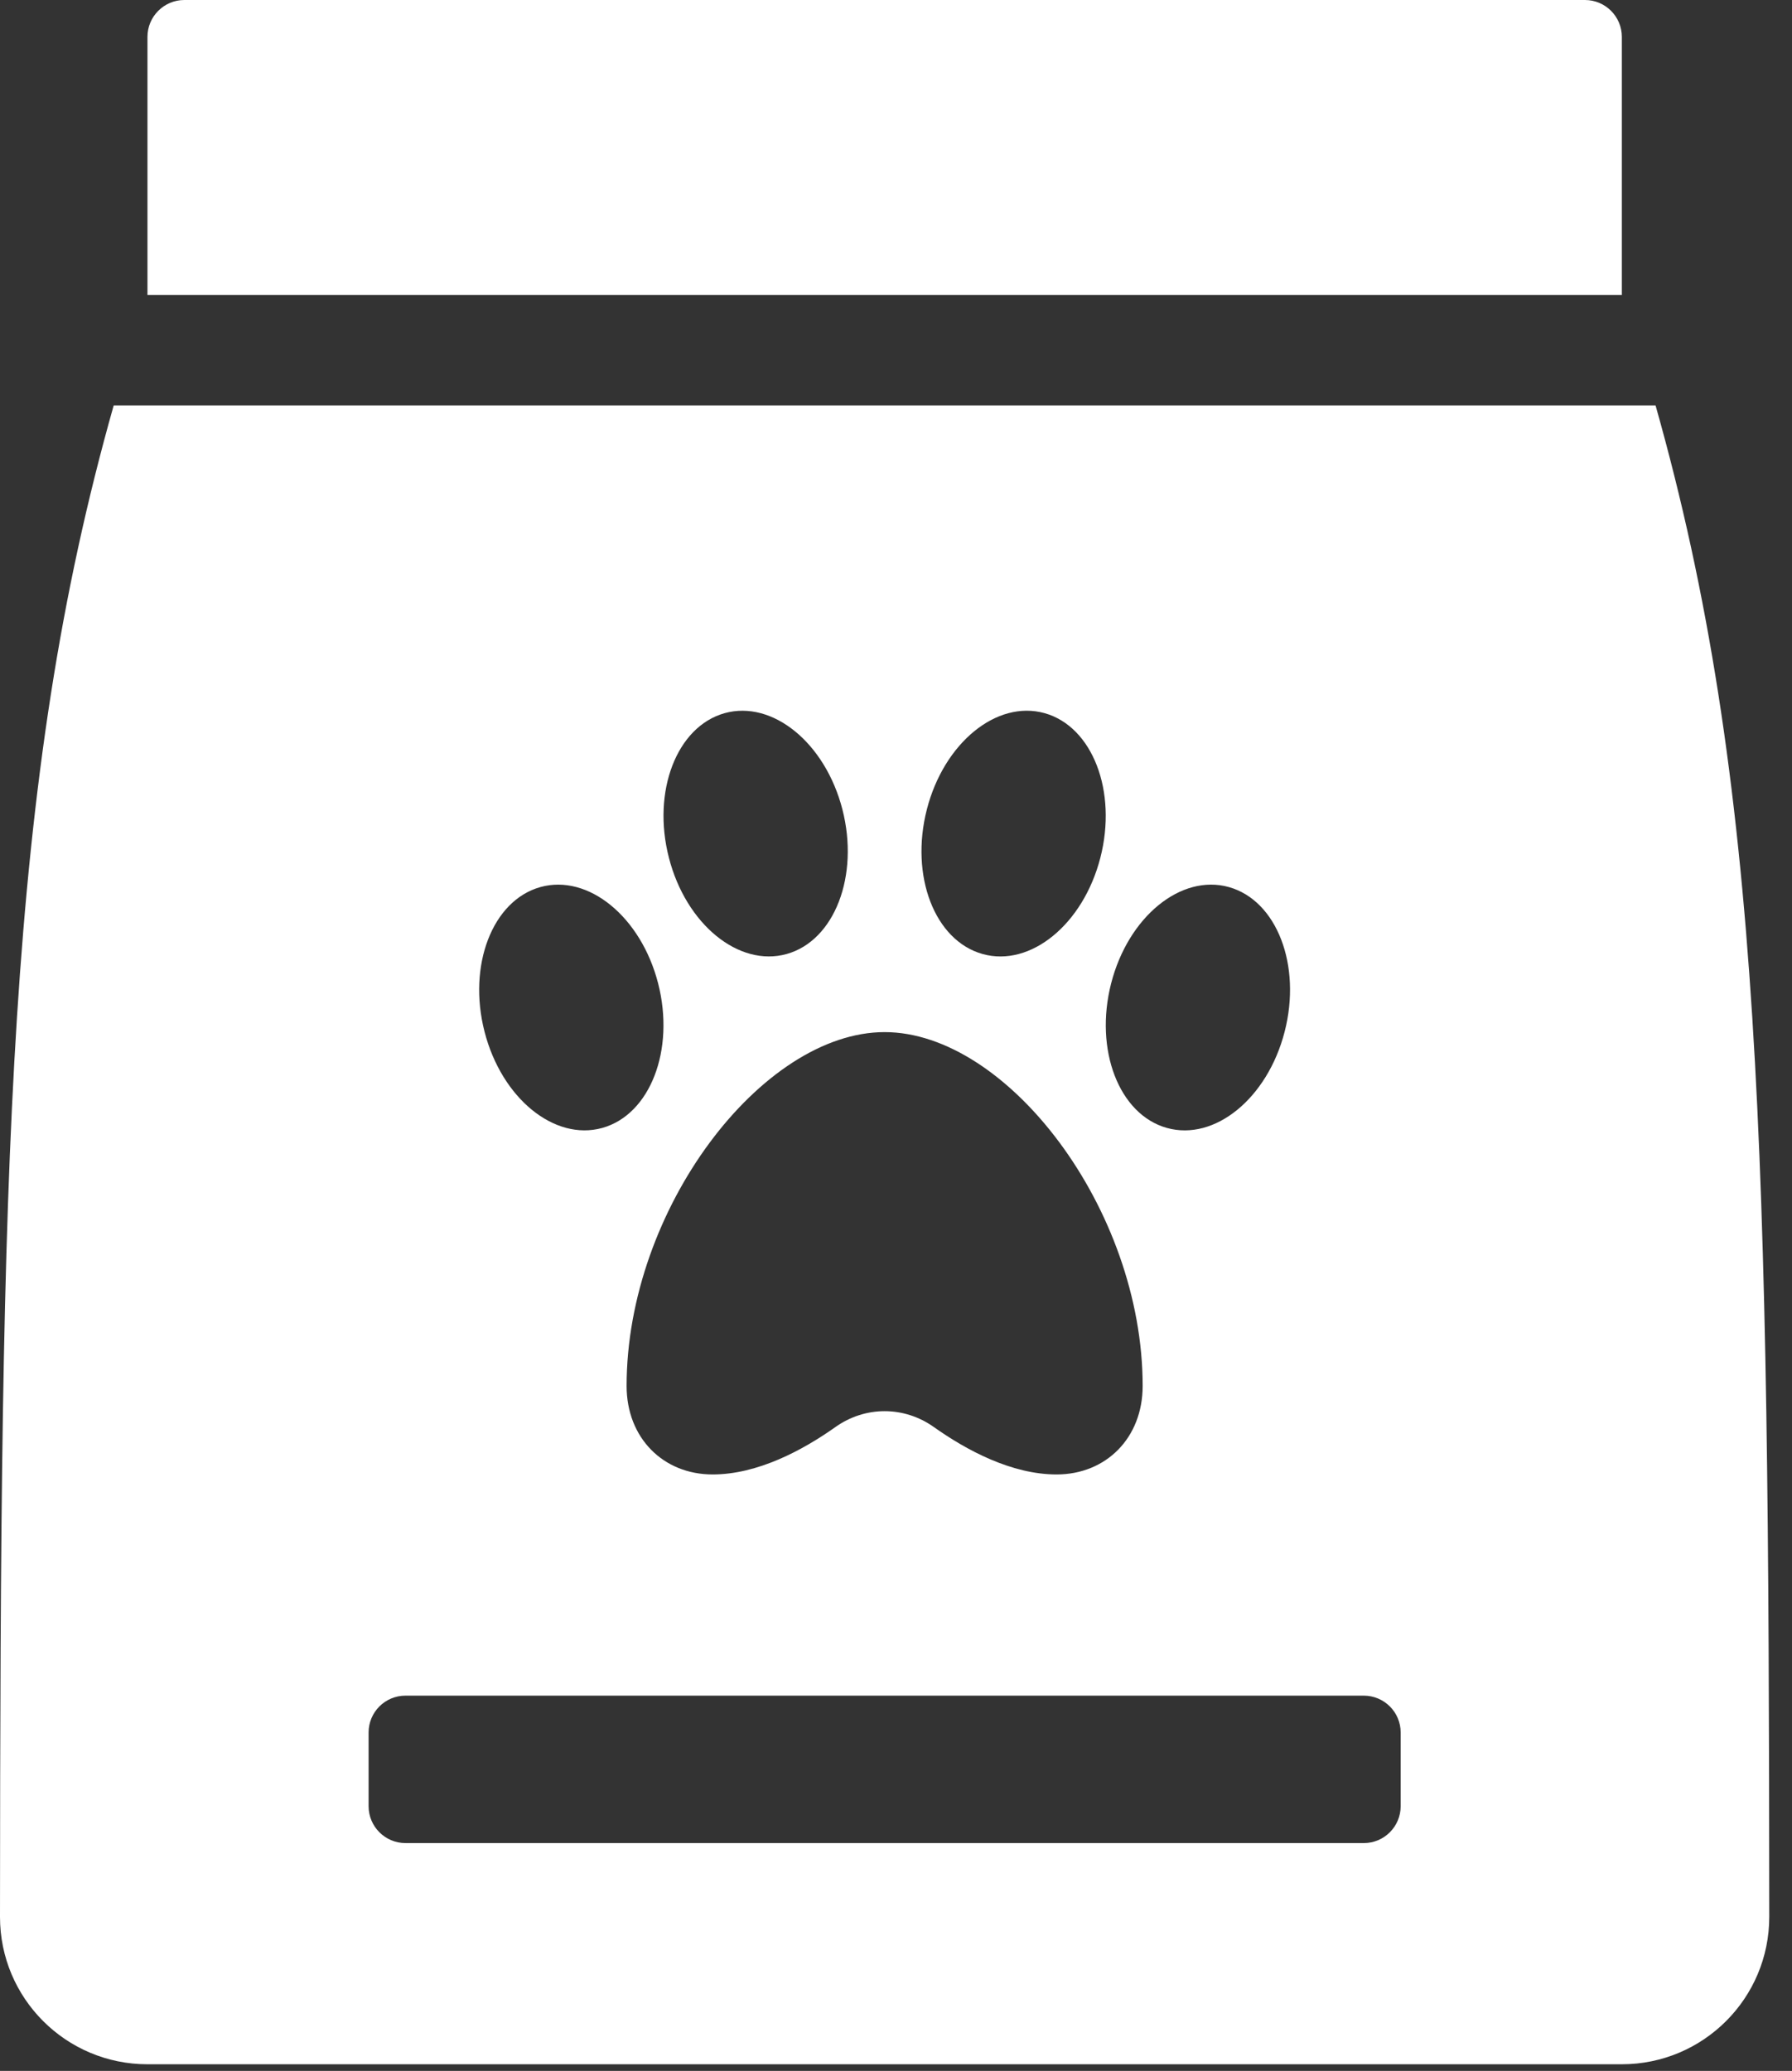 <svg width="45" height="52" viewBox="0 0 45 52" fill="none" xmlns="http://www.w3.org/2000/svg">
<rect x="0" y="0" width="45" height="52" fill="#333333" stroke="none"/>
<path d="M40.727 0.926V7.405H3.703V0.926C3.703 0.415 4.118 0 4.629 0H39.801C40.312 0 40.727 0.415 40.727 0.926Z" fill="white"/>
<path d="M41.574 10.181H2.855C0.176 19.649 0.009 29.031 1.54804e-06 48.13C-0.002 50.176 1.657 51.833 3.702 51.833H40.726C42.772 51.833 44.43 50.176 44.429 48.13C44.419 29.031 44.253 19.649 41.574 10.181ZM27.903 24.69C28.332 23.02 29.656 21.938 30.859 22.274C32.063 22.611 32.69 24.237 32.259 25.907C31.829 27.576 30.506 28.659 29.302 28.322C28.101 27.987 27.474 26.362 27.903 24.69ZM23.275 20.323C23.704 18.654 25.028 17.571 26.231 17.907C27.435 18.243 28.062 19.87 27.631 21.54C27.201 23.209 25.878 24.292 24.674 23.955C23.471 23.619 22.846 21.995 23.275 20.323ZM28.694 34.801C28.694 36.107 27.773 37.023 26.533 37.023C25.402 37.023 24.271 36.414 23.451 35.833C22.701 35.301 21.727 35.301 20.978 35.833C20.158 36.414 19.026 37.023 17.895 37.023C16.655 37.023 15.735 36.107 15.735 34.801C15.735 30.359 19.136 25.916 22.214 25.916C25.293 25.916 28.694 30.359 28.694 34.801ZM18.197 17.907C19.401 17.573 20.724 18.654 21.154 20.323C21.583 21.993 20.956 23.62 19.754 23.955C18.553 24.29 17.227 23.209 16.798 21.54C16.366 19.87 16.994 18.243 18.197 17.907ZM13.569 22.274C14.773 21.939 16.096 23.02 16.526 24.69C16.955 26.36 16.328 27.987 15.124 28.322C13.921 28.657 12.597 27.576 12.168 25.907C11.738 24.237 12.366 22.61 13.569 22.274ZM35.173 45.353C35.173 45.864 34.758 46.279 34.247 46.279H10.182C9.671 46.279 9.256 45.864 9.256 45.353V43.502C9.256 42.991 9.671 42.577 10.182 42.577H34.247C34.758 42.577 35.173 42.991 35.173 43.502V45.353Z" fill="white"/>
</svg>